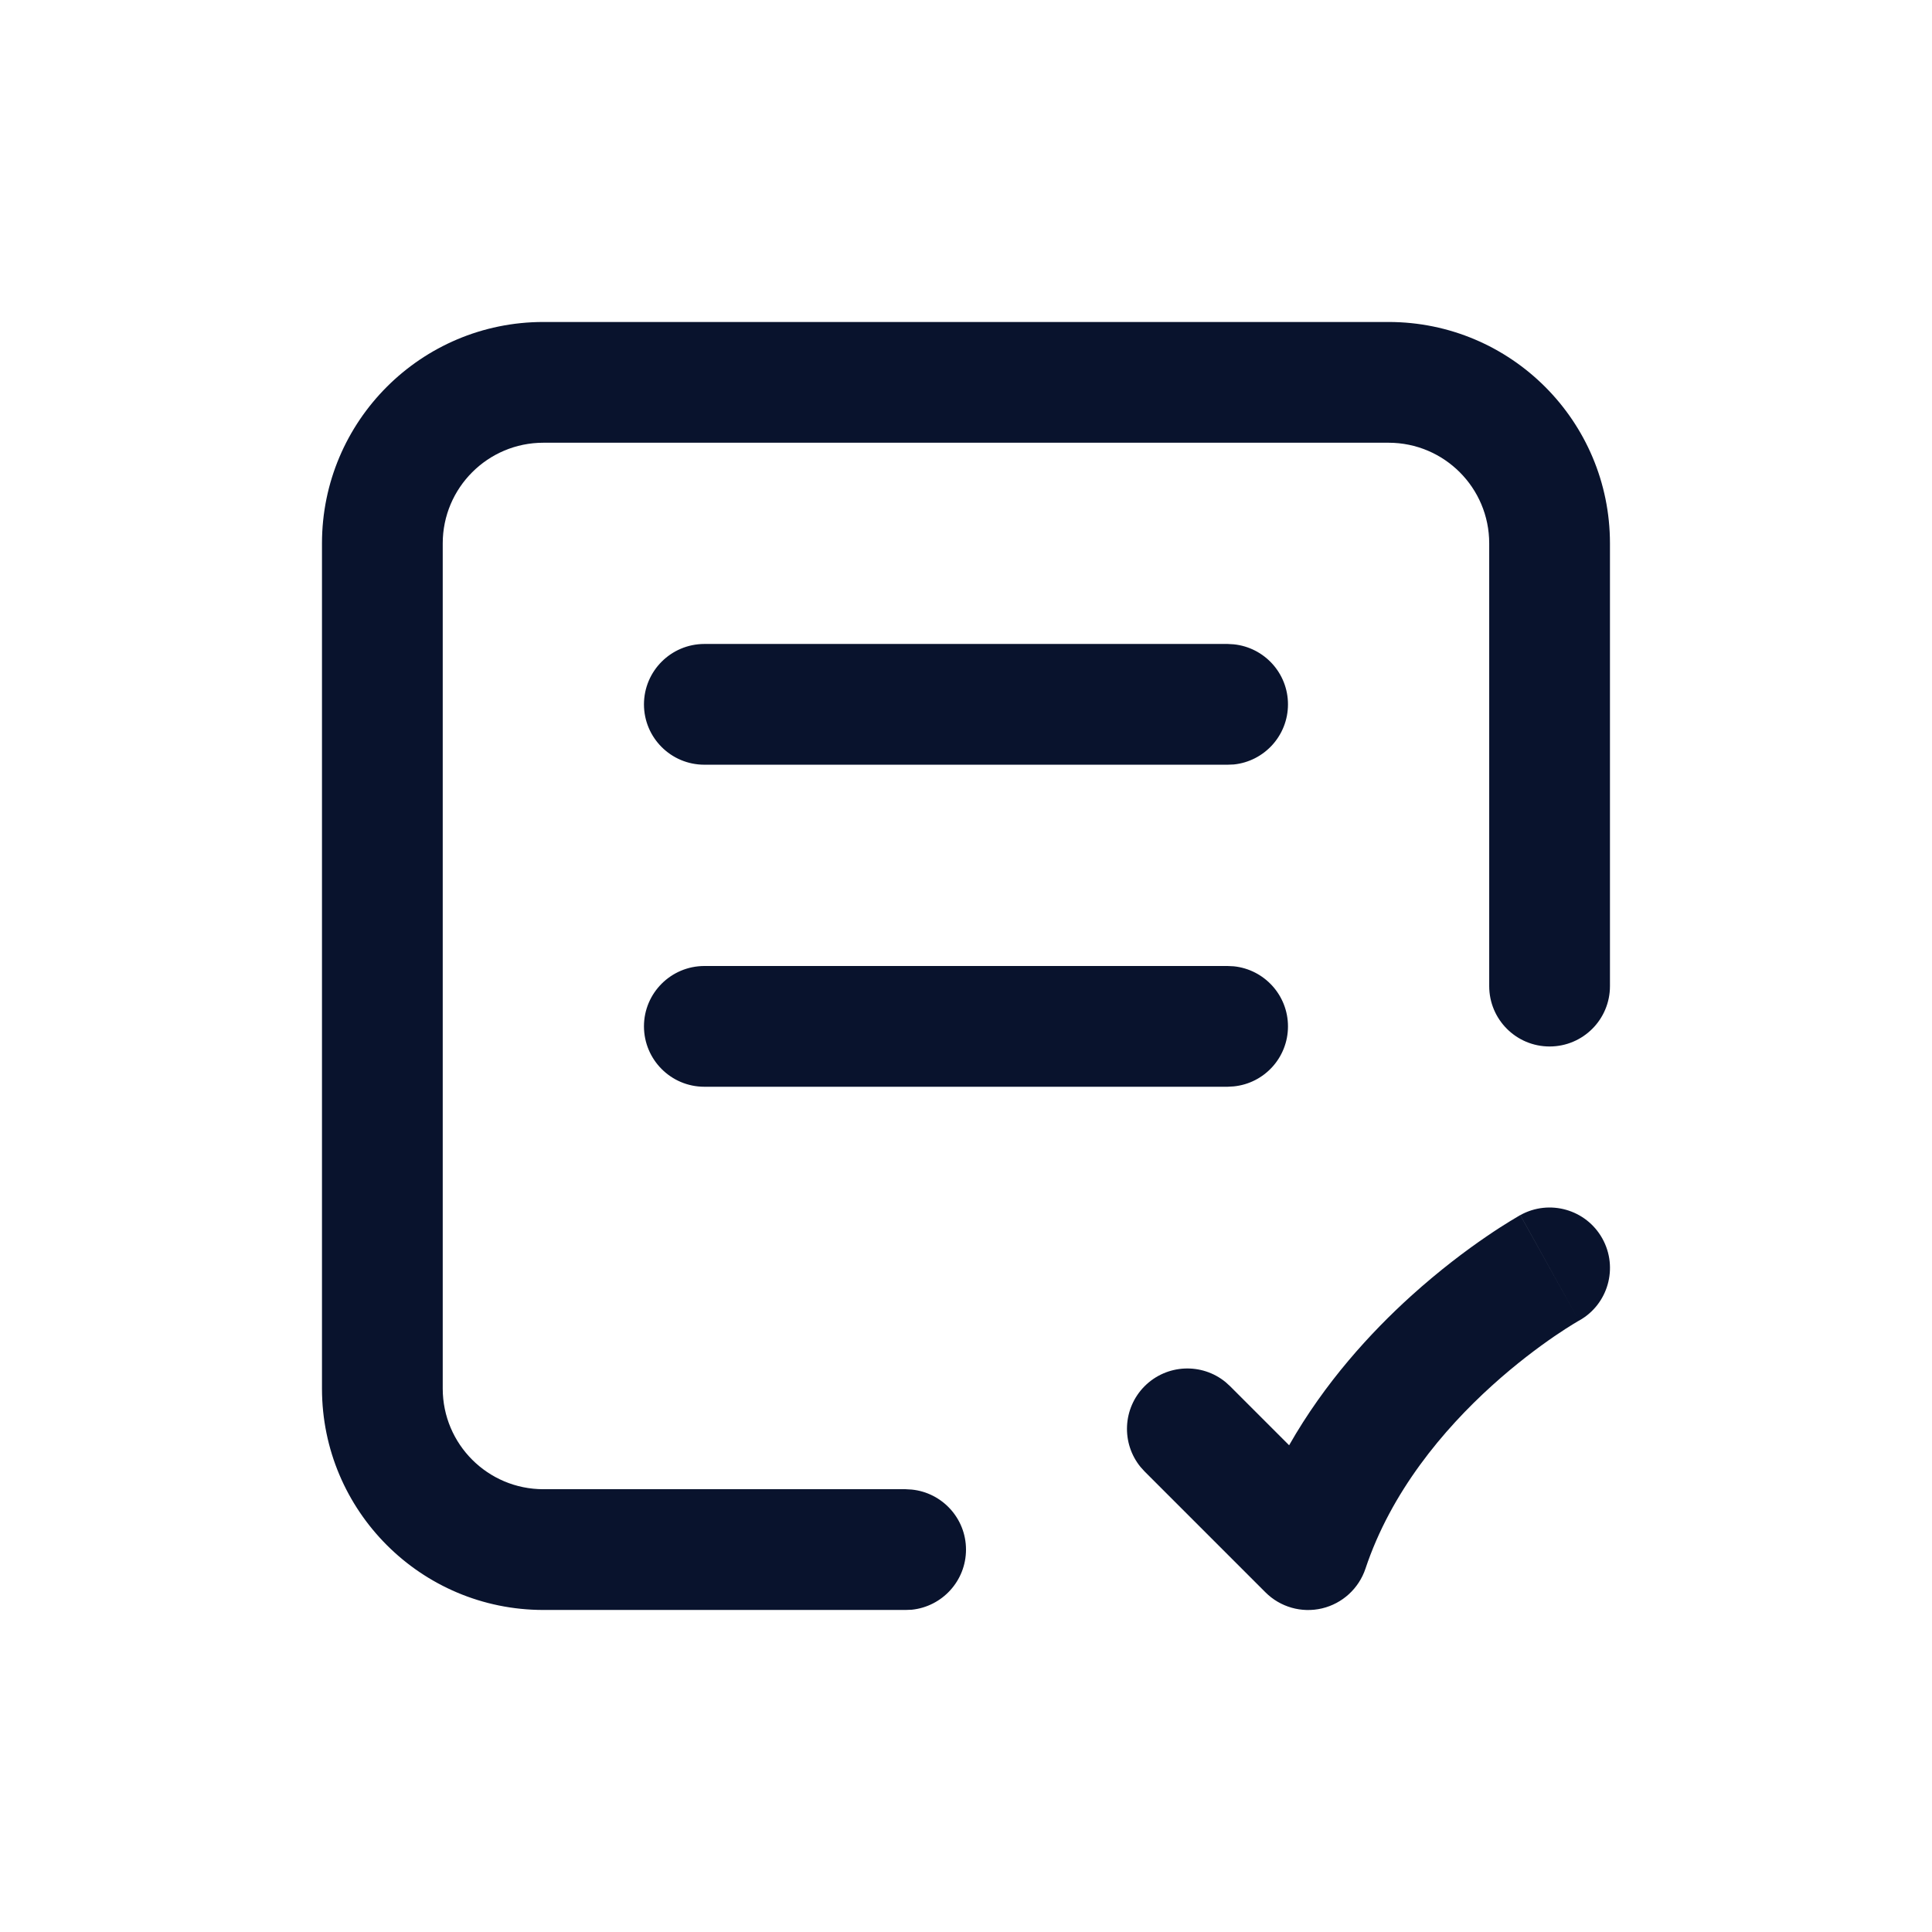 <?xml version="1.0" encoding="UTF-8"?> <svg xmlns="http://www.w3.org/2000/svg" width="32" height="32" viewBox="0 0 32 32" fill="none"><path d="M23 5.333C25.025 5.334 26.666 6.975 26.666 9V16.333C26.666 16.886 26.219 17.333 25.666 17.333C25.114 17.333 24.666 16.886 24.666 16.333V9C24.666 8.08 23.921 7.334 23 7.333H9C8.08 7.333 7.333 8.08 7.333 9V23C7.334 23.921 8.08 24.666 9 24.666H15L15.102 24.672C15.606 24.723 16 25.149 16 25.666C16 26.184 15.606 26.61 15.102 26.662L15 26.666H9C6.975 26.666 5.334 25.025 5.333 23V9C5.333 6.975 6.975 5.333 9 5.333H23ZM25.181 20.126C25.664 19.858 26.272 20.032 26.54 20.514C26.808 20.996 26.636 21.605 26.155 21.873L26.153 21.874C26.15 21.876 26.144 21.879 26.136 21.883C26.12 21.893 26.093 21.908 26.058 21.93C25.987 21.973 25.881 22.041 25.747 22.132C25.48 22.315 25.11 22.59 24.712 22.95C23.907 23.678 23.041 24.707 22.616 25.983C22.506 26.311 22.234 26.56 21.897 26.64C21.559 26.72 21.204 26.619 20.959 26.373L18.959 24.373L18.891 24.298C18.57 23.905 18.593 23.326 18.959 22.959C19.326 22.593 19.905 22.57 20.298 22.891L20.373 22.959L21.352 23.938C21.944 22.897 22.704 22.07 23.37 21.467C23.848 21.035 24.291 20.705 24.618 20.482C24.781 20.37 24.917 20.284 25.014 20.225C25.062 20.195 25.101 20.172 25.129 20.156C25.143 20.148 25.155 20.141 25.163 20.136C25.168 20.134 25.171 20.131 25.174 20.129L25.18 20.126L26.153 21.874L25.181 20.126ZM20.436 16.005C20.94 16.057 21.333 16.483 21.333 17C21.333 17.518 20.94 17.943 20.436 17.994L20.333 18H11.666C11.114 18 10.667 17.552 10.666 17C10.666 16.448 11.114 16.001 11.666 16H20.333L20.436 16.005ZM20.436 10.672C20.94 10.724 21.333 11.149 21.333 11.666C21.333 12.184 20.94 12.61 20.436 12.662L20.333 12.666H11.666C11.114 12.666 10.666 12.219 10.666 11.666C10.667 11.114 11.114 10.667 11.666 10.666H20.333L20.436 10.672Z" fill="#09132D"></path></svg> 
